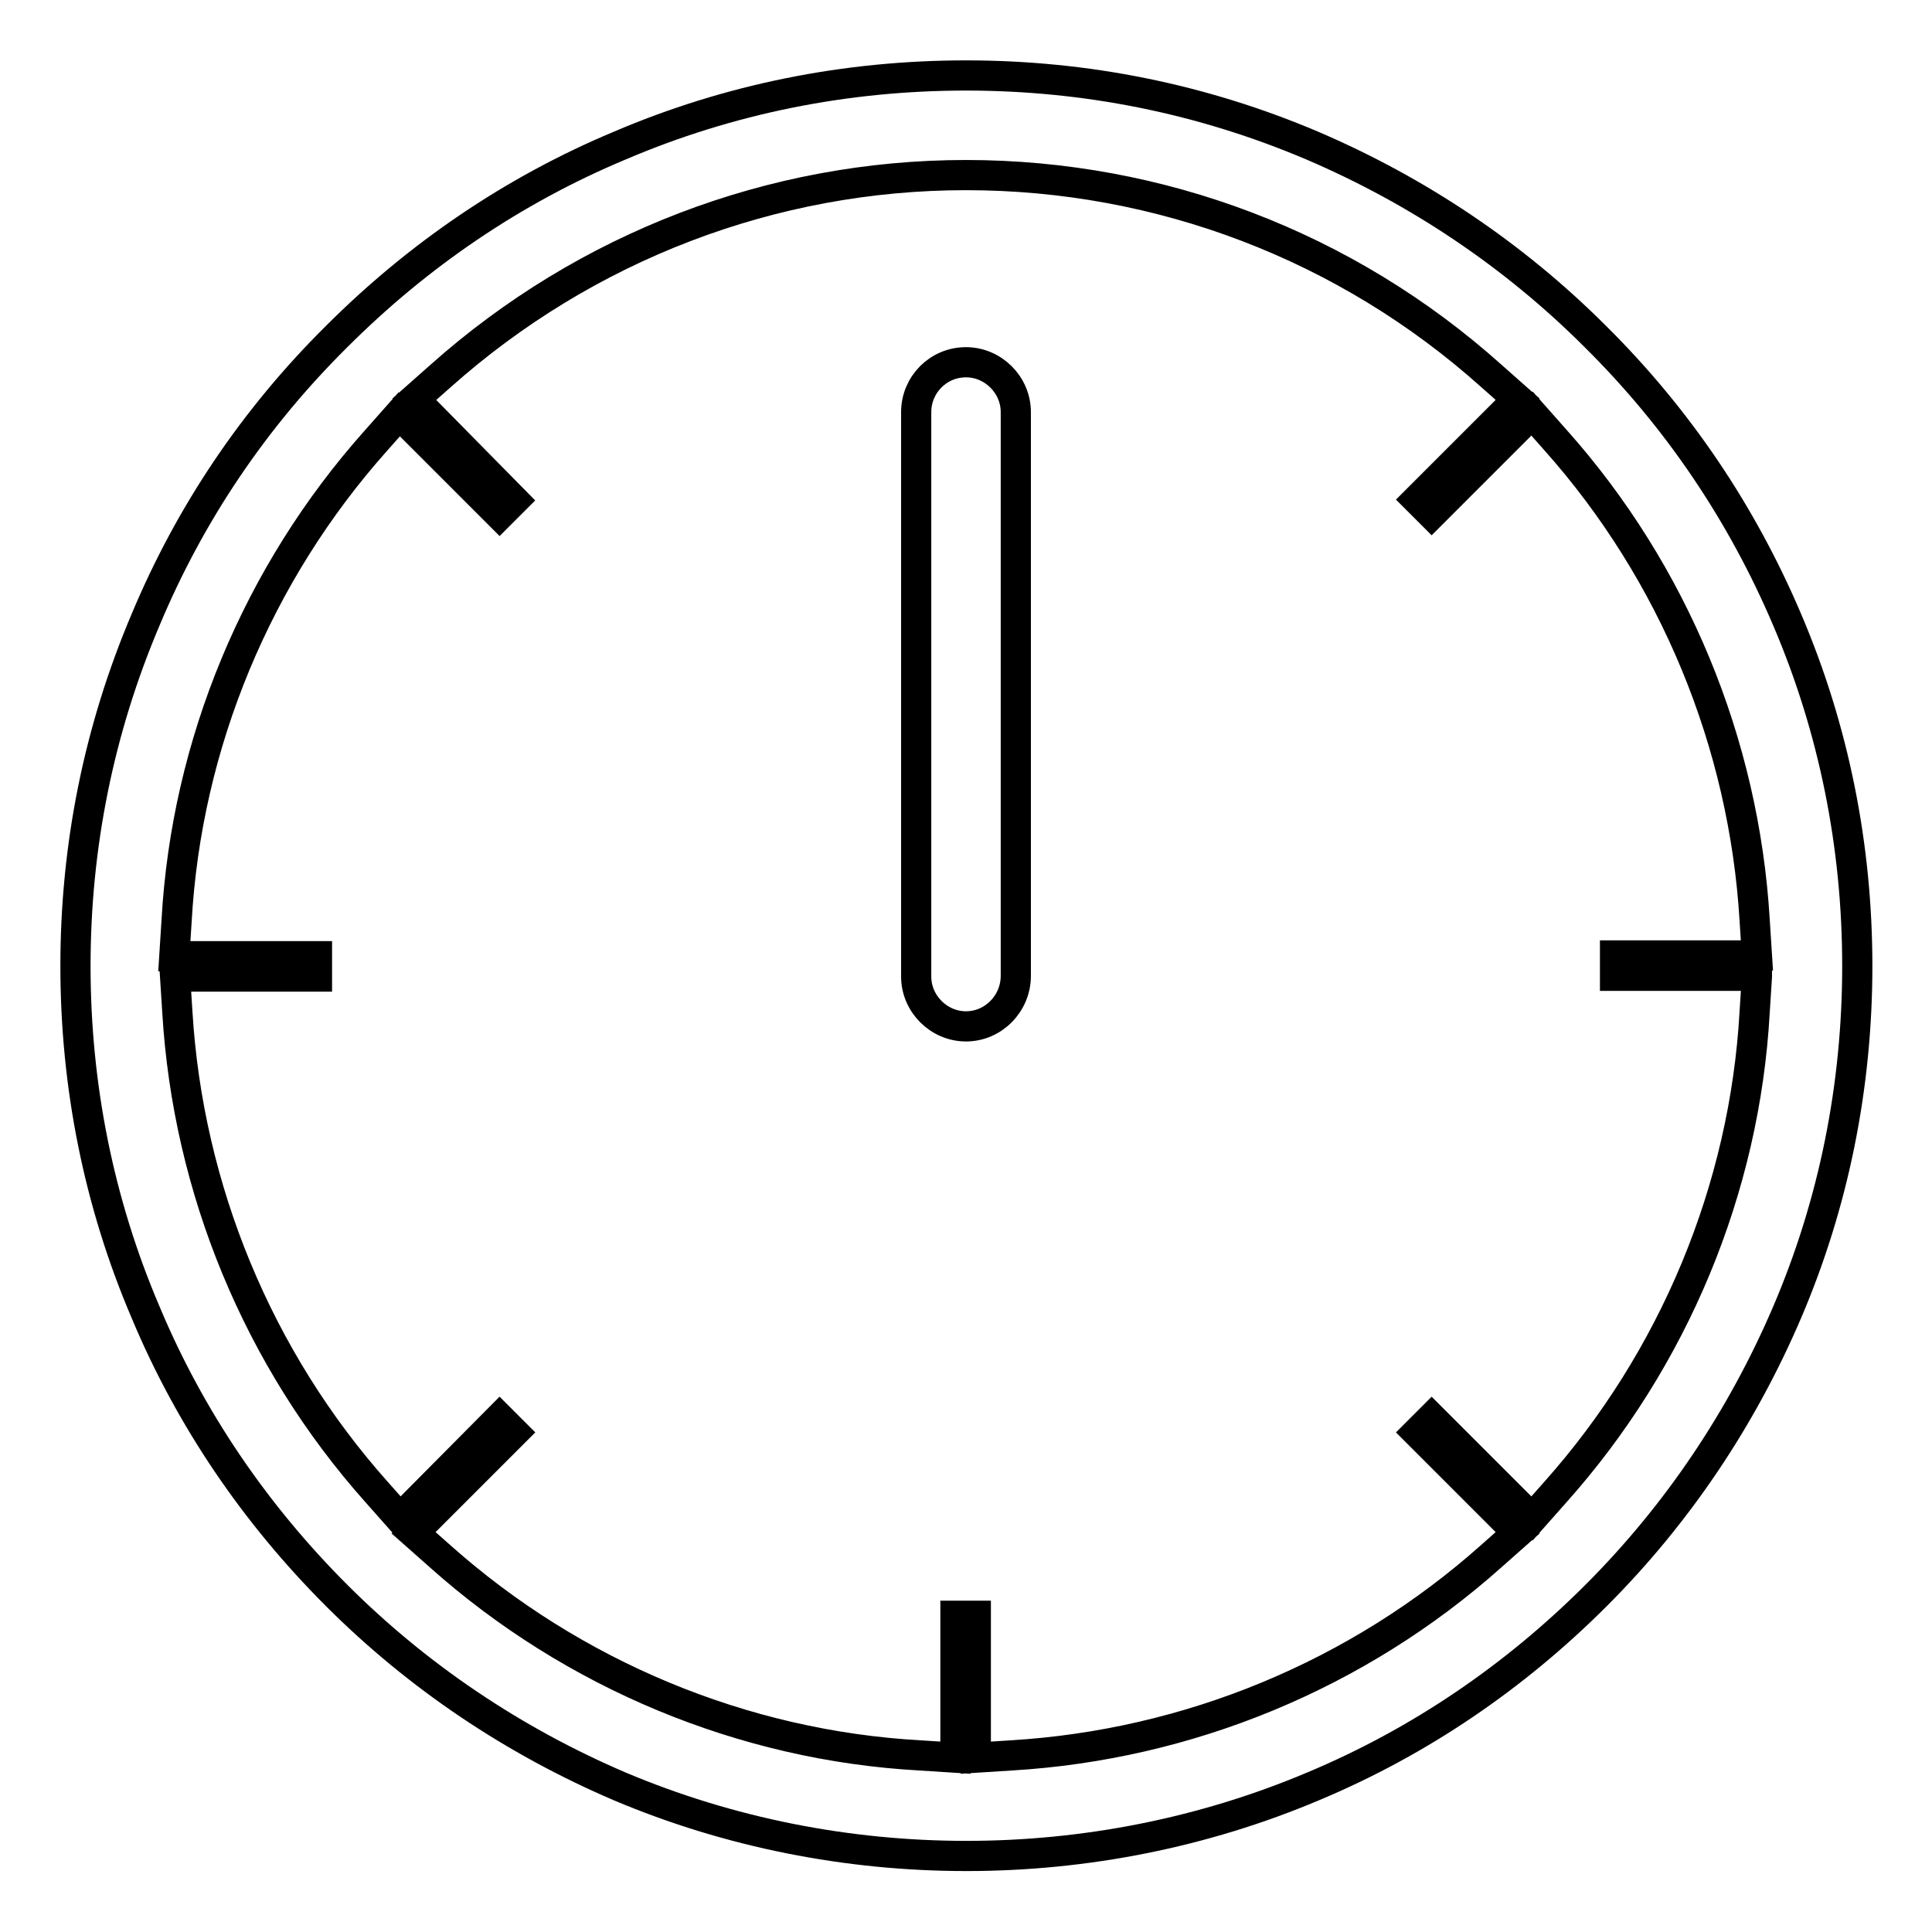 <?xml version="1.0" encoding="utf-8"?>
<!-- Svg Vector Icons : http://www.onlinewebfonts.com/icon -->
<!DOCTYPE svg PUBLIC "-//W3C//DTD SVG 1.1//EN" "http://www.w3.org/Graphics/SVG/1.1/DTD/svg11.dtd">
<svg version="1.1" xmlns="http://www.w3.org/2000/svg" xmlns:xlink="http://www.w3.org/1999/xlink" x="0px" y="0px" viewBox="0 0 256 256" enable-background="new 0 0 256 256" xml:space="preserve">
<g> <path stroke-width="4" fill-opacity="0" stroke="#000000"  d="M211.4,44.6c-10.8-10.8-23.5-19.3-37.5-25.3c-14.6-6.2-30-9.3-45.9-9.3c-15.9,0-31.4,3.1-45.9,9.3 C68,25.2,55.4,33.8,44.6,44.6C33.7,55.4,25.2,68,19.3,82.1c-6.2,14.6-9.3,30-9.3,45.9c0,15.9,3.1,31.4,9.3,45.9 c5.9,14.1,14.5,26.7,25.3,37.5c10.8,10.8,23.5,19.3,37.5,25.3c29.1,12.3,62.8,12.3,91.9,0c14.1-5.9,26.7-14.5,37.5-25.3 c10.8-10.8,19.3-23.5,25.3-37.5c6.2-14.5,9.3-30,9.3-45.9c0-15.9-3.1-31.4-9.3-45.9C230.8,68,222.3,55.4,211.4,44.6z M232.8,129.4 l-0.3,4.7c-1.3,23.4-10.7,46-26.4,63.6l-3.1,3.5l-13.3-13.3l-1.9,1.9l13.3,13.3l-3.5,3.1c-17.6,15.7-40.1,25-63.6,26.4l-4.7,0.3 v-18.8h-2.7v18.8l-4.7-0.3c-23.4-1.3-46-10.7-63.6-26.4l-3.5-3.1l13.3-13.3l-1.9-1.9l-13.2,13.3l-3.1-3.5 c-15.7-17.6-25-40.2-26.4-63.6l-0.3-4.7h18.8v-2.7H23.1l0.3-4.7c1.3-23.4,10.7-46,26.4-63.6l3.1-3.5l13.3,13.3l1.9-1.9L54.9,52.9 l3.5-3.1c19.2-17.1,43.9-26.6,69.6-26.6c25.7,0,50.4,9.4,69.6,26.6l3.5,3.1l-13.3,13.3l1.9,1.9l13.3-13.3l3.1,3.5 c15.7,17.6,25,40.2,26.4,63.6l0.3,4.7H214v2.7H232.8z M134.6,129.3V54.6c0-3.6-3-6.6-6.6-6.6c-3.7,0-6.6,3-6.6,6.6v74.8 c0,3.6,3,6.6,6.6,6.6S134.6,133,134.6,129.3z"/></g>
</svg>